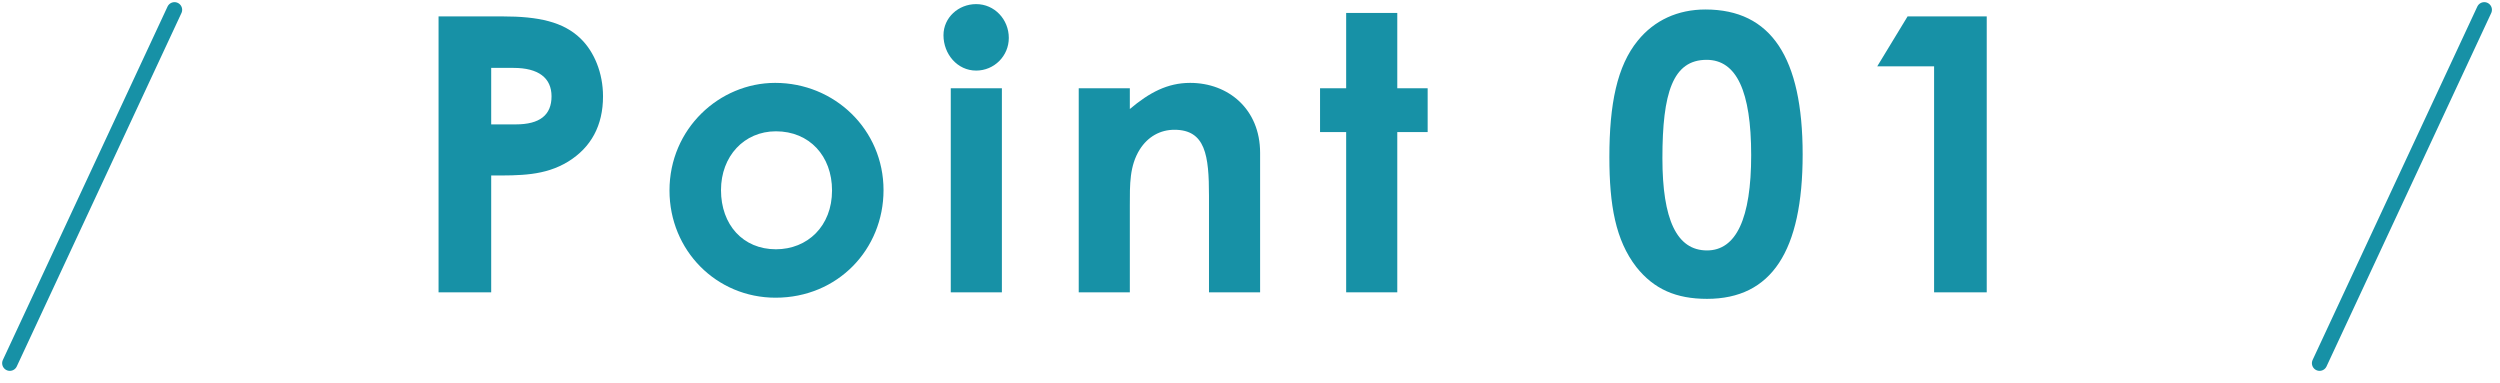 <svg width="163" height="25" viewBox="0 0 163 25" fill="none" xmlns="http://www.w3.org/2000/svg">
<g clip-path="url(#clip0_200_6432)">
<path d="M11.377 0.64L0.64 23.68" stroke="#1791A6" stroke-linecap="round" stroke-linejoin="round"/>
<path d="M161.974 0.64L151.236 23.68" stroke="#1791A6" stroke-linecap="round" stroke-linejoin="round"/>
<path d="M28.594 1.07H32.778C35.108 1.07 36.736 1.42 37.864 2.523C38.741 3.375 39.317 4.753 39.317 6.281C39.317 8.185 38.541 9.613 37.037 10.54C35.509 11.467 33.905 11.442 32.026 11.442V19.059H28.594V1.07ZM32.026 8.11H33.63C35.184 8.11 35.96 7.509 35.96 6.281C35.96 5.078 35.108 4.427 33.48 4.427H32.026L32.026 8.11Z" fill="#1791A6"/>
<path d="M57.606 12.395C57.606 16.253 54.625 19.41 50.566 19.41C46.708 19.41 43.651 16.328 43.651 12.419C43.651 8.386 46.908 5.404 50.541 5.404C54.425 5.404 57.606 8.461 57.606 12.395ZM47.009 12.395C47.009 14.649 48.437 16.253 50.591 16.253C52.645 16.253 54.249 14.749 54.249 12.419C54.249 10.165 52.77 8.561 50.591 8.561C48.512 8.561 47.009 10.19 47.009 12.395Z" fill="#1791A6"/>
<path d="M65.774 2.473C65.774 3.65 64.822 4.602 63.645 4.602C62.417 4.602 61.515 3.525 61.515 2.297C61.515 1.145 62.492 0.268 63.645 0.268C64.847 0.268 65.774 1.27 65.774 2.473ZM61.99 5.755H65.323V19.059H61.99V5.755Z" fill="#1791A6"/>
<path d="M73.665 7.108C74.943 6.031 76.121 5.404 77.599 5.404C80.079 5.404 82.159 7.108 82.159 9.964V19.059H78.826V12.77C78.826 10.14 78.602 8.461 76.571 8.461C75.644 8.461 74.843 8.912 74.316 9.739C73.641 10.816 73.665 12.019 73.665 13.397V19.059H70.333V5.755H73.665V7.108Z" fill="#1791A6"/>
<path d="M87.77 0.844H91.103V5.755H93.083V8.611H91.103V19.059H87.77V8.611H86.067V5.755H87.77V0.844Z" fill="#1791A6"/>
<path d="M117.533 10.065C117.533 16.378 115.504 19.485 111.295 19.485C109.291 19.485 107.837 18.859 106.685 17.405C105.332 15.652 104.931 13.372 104.931 10.24C104.931 6.782 105.433 4.302 106.785 2.648C107.862 1.32 109.391 0.619 111.194 0.619C115.479 0.619 117.533 3.75 117.533 10.065ZM108.389 10.315C108.389 14.299 109.315 16.328 111.295 16.328C113.199 16.328 114.177 14.248 114.177 10.114C114.177 5.955 113.225 3.901 111.27 3.901C109.065 3.901 108.389 6.056 108.389 10.315Z" fill="#1791A6"/>
<path d="M124.374 1.07H129.535V19.059H126.103V4.327H122.395L124.374 1.07Z" fill="#1791A6"/>
</g>
<defs>
<clipPath id="clip0_200_6432">
<rect width="162.615" height="24.32" fill="white"/>
</clipPath>
</defs>
</svg>
